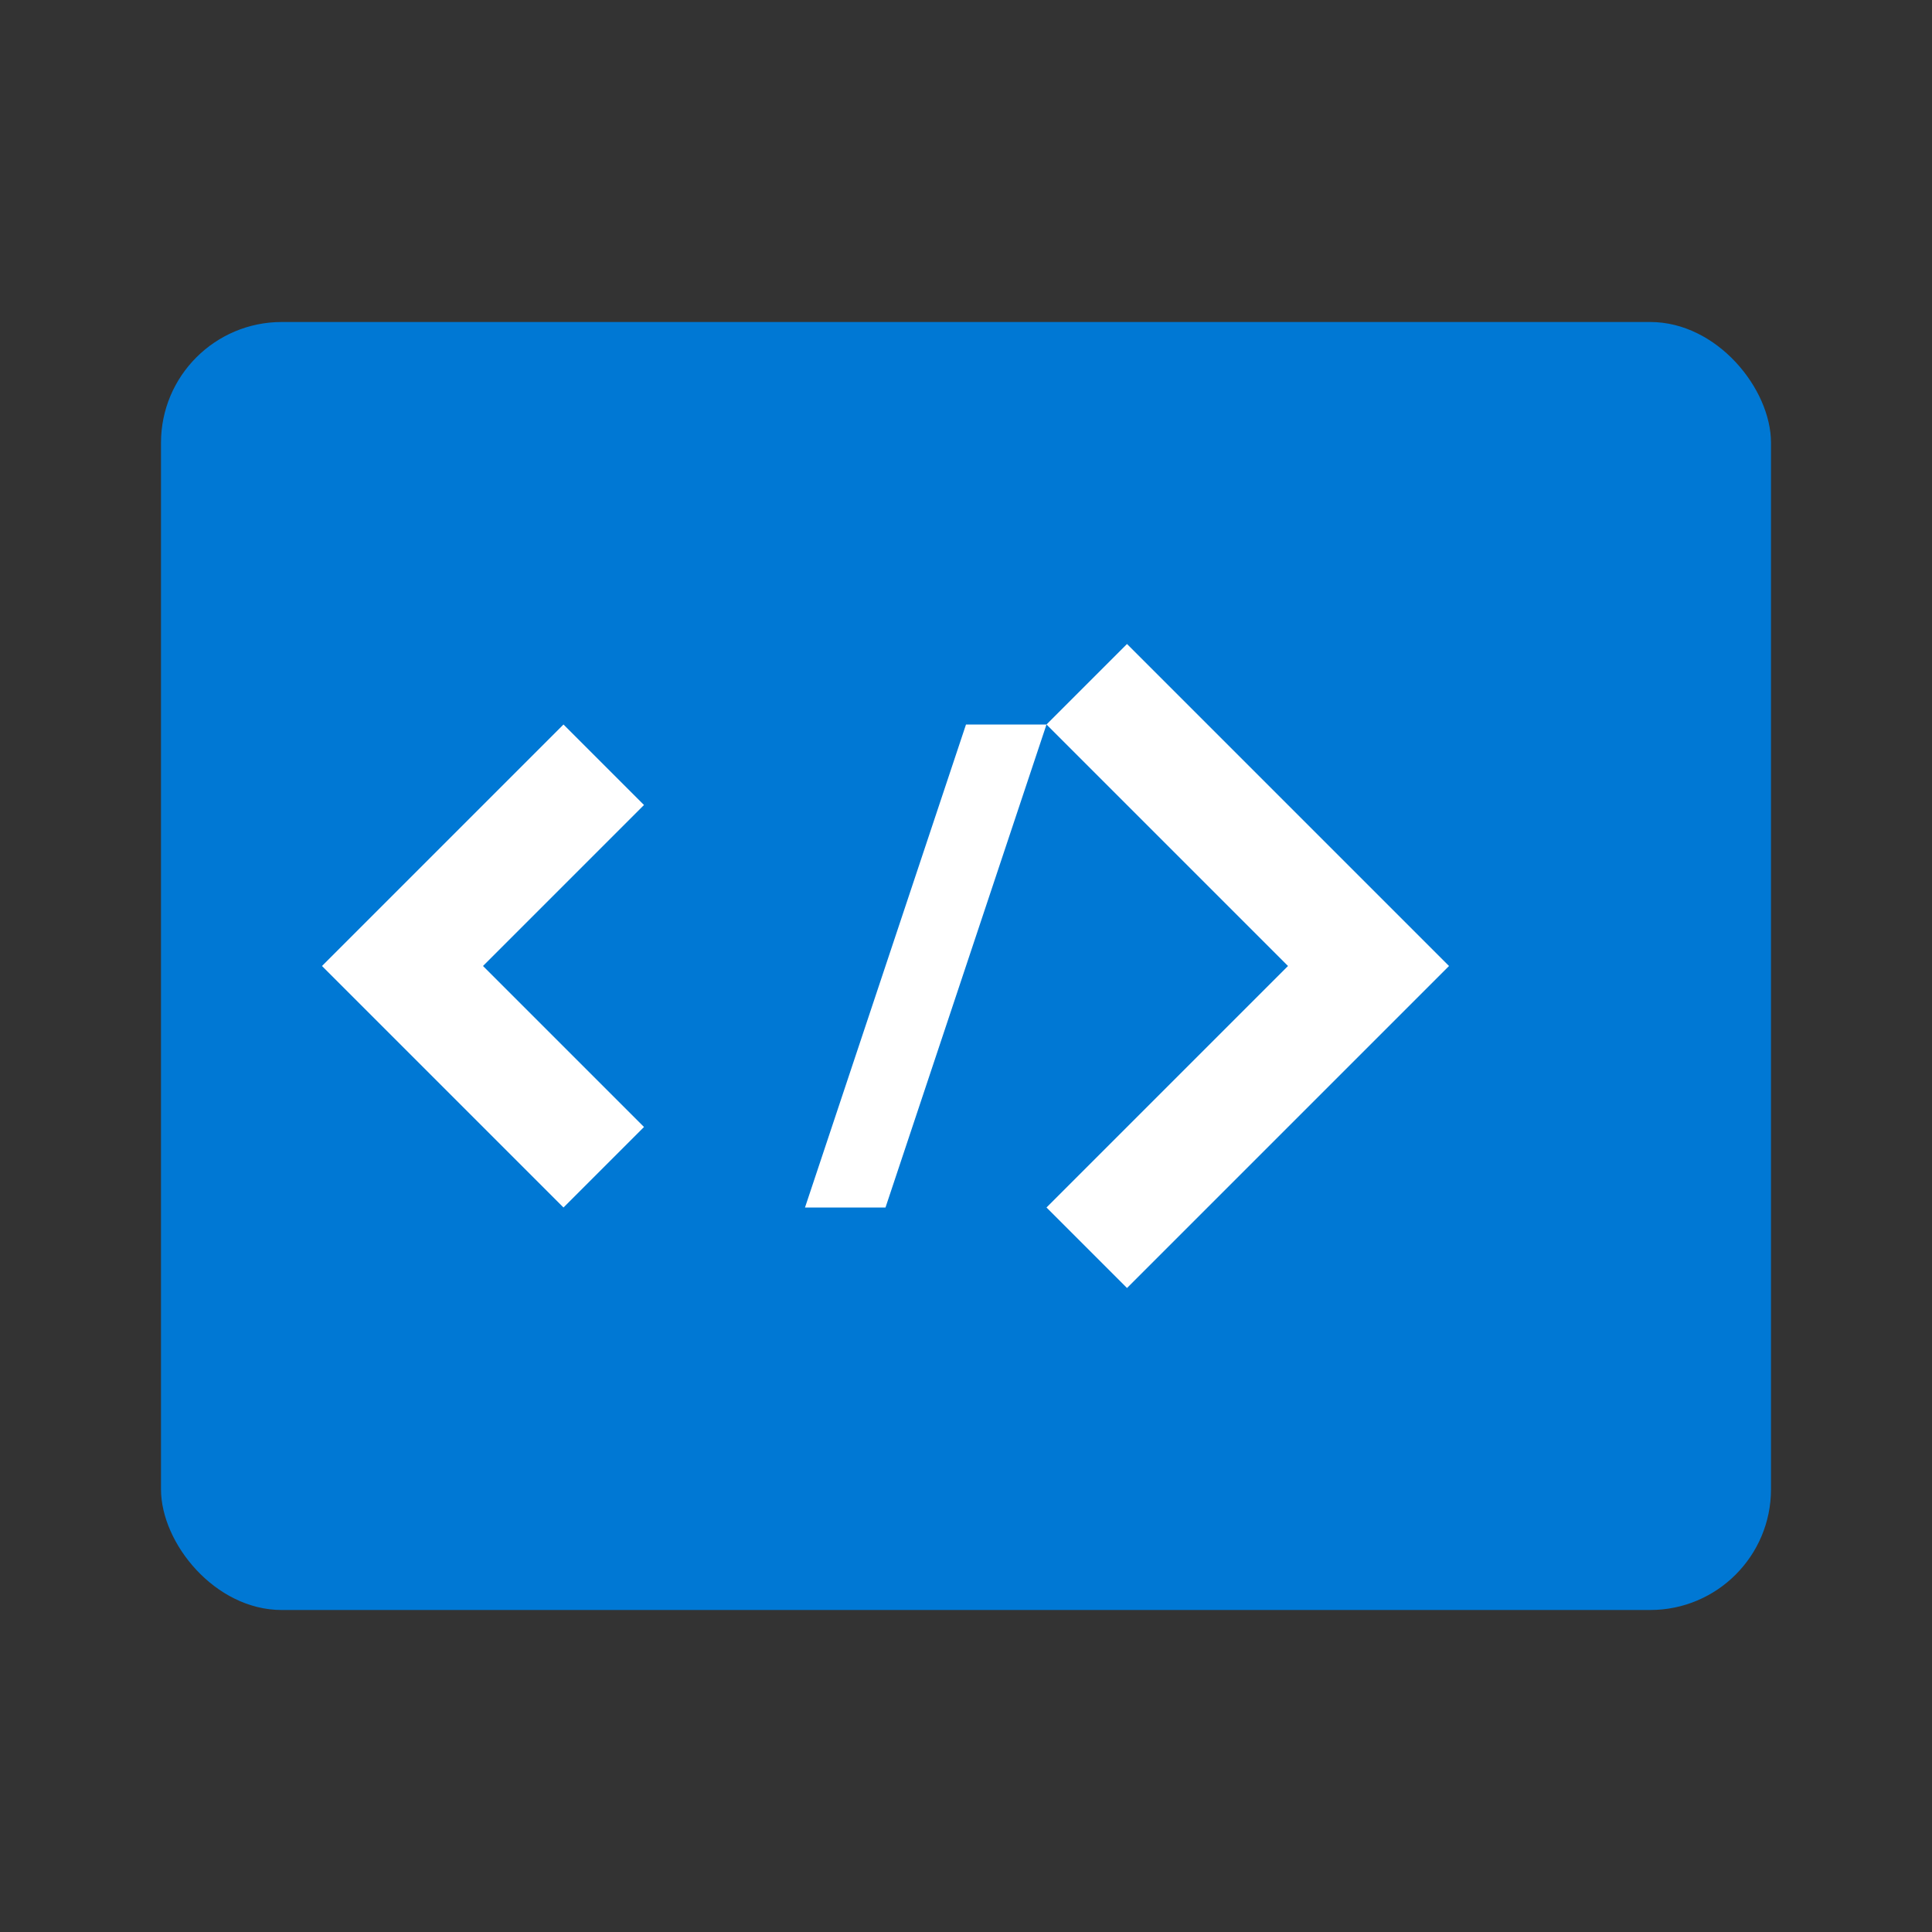 <svg xmlns="http://www.w3.org/2000/svg" viewBox="0 0 48 48"><rect x="0" y="0" width="48" height="48" fill="#333333" stroke="none"/><rect width="40" height="32" x="4" y="8" fill="#0078D4" rx="3"/><path fill="#FFF" d="M16,20l-4,4l4,4l-2,2l-6-6l6-6L16,20z M26,18l6,6l-6,6l2,2l8-8l-8-8L26,18z M20,30l2,0l4-12l-2,0L20,30z"/></svg>

